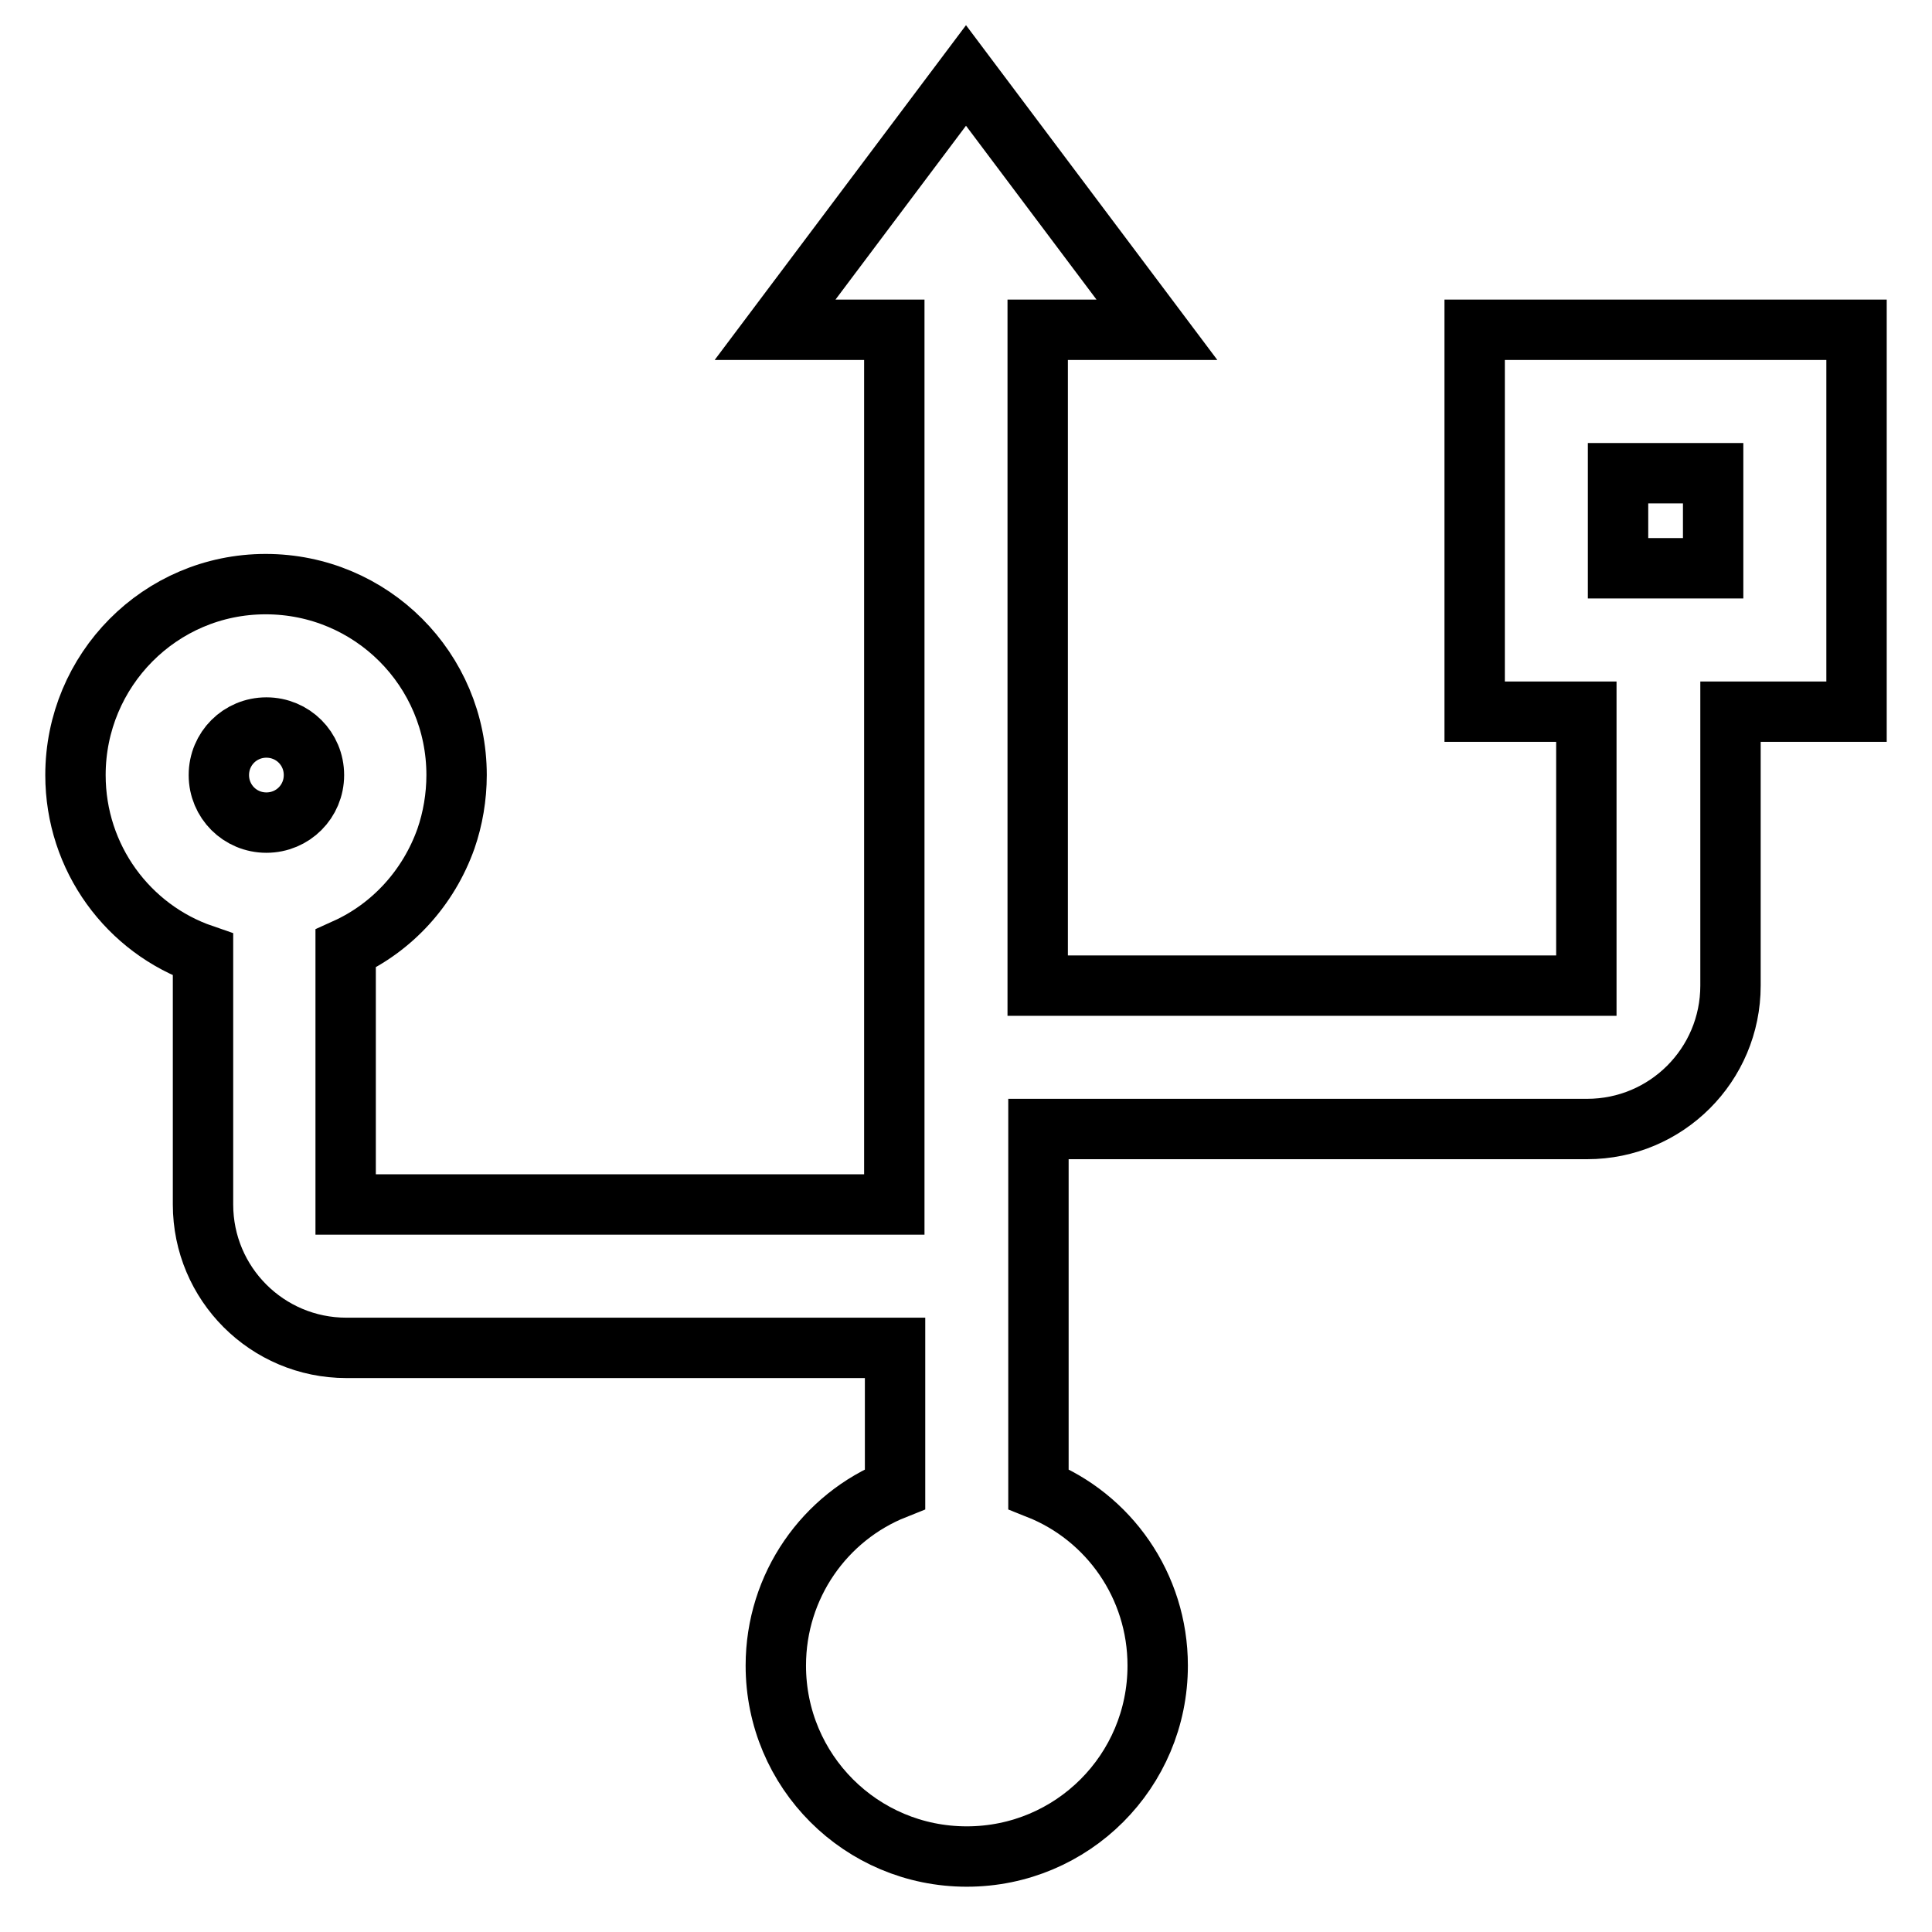 <?xml version="1.0" encoding="utf-8"?>
<!-- Svg Vector Icons : http://www.onlinewebfonts.com/icon -->
<!DOCTYPE svg PUBLIC "-//W3C//DTD SVG 1.1//EN" "http://www.w3.org/Graphics/SVG/1.1/DTD/svg11.dtd">
<svg version="1.1" xmlns="http://www.w3.org/2000/svg" xmlns:xlink="http://www.w3.org/1999/xlink" x="0px" y="0px" viewBox="0 0 256 256" enable-background="new 0 0 256 256" xml:space="preserve">
<g> <path stroke-width="8" fill-opacity="0" stroke="#000000"  d="M195.4,43.7v50.6h14.8v36.3h-72.7V43.7h15.8L128,10l-25.3,33.7h15.8v115.9H45.8v-33.9 c6.2-2.8,11-8.1,13.3-14.6c0.9-2.6,1.4-5.5,1.4-8.4c0-14-11.3-25.3-25.3-25.3S10,88.8,10,102.7c0,11,7,20.4,16.9,23.8v33.1 c0,10.5,8.5,19,19,19h72.7v18.7c-9.3,3.7-15.8,12.8-15.8,23.4c0,14,11.3,25.3,25.3,25.3s25.3-11.3,25.3-25.3 c0-10.6-6.5-19.7-15.8-23.4v-47.7h72.7c10.5,0,19-8.5,19-19V94.3H246V43.7H195.4z M35.3,109c-3.5,0-6.3-2.8-6.3-6.3 s2.8-6.3,6.3-6.3s6.3,2.8,6.3,6.3S38.8,109,35.3,109z M227,75.3h-12.6V62.7H227V75.3z"/></g>
</svg>